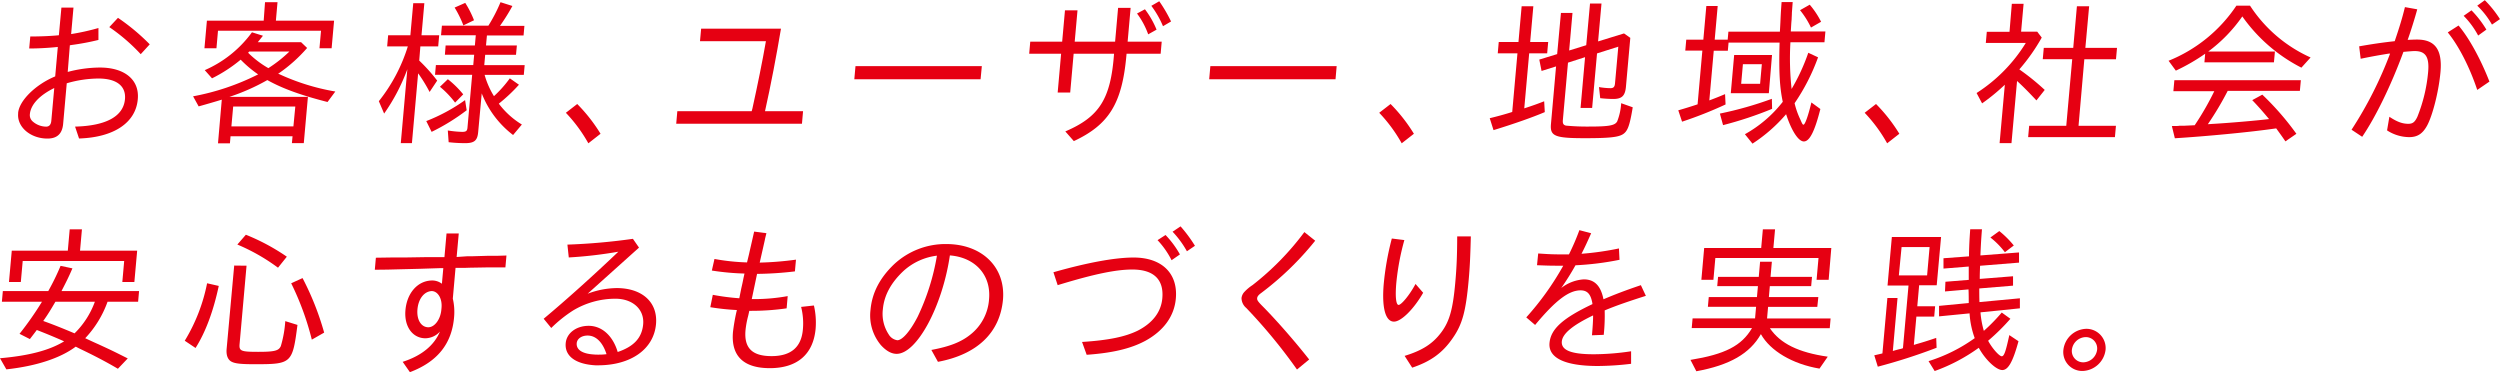 <svg xmlns="http://www.w3.org/2000/svg" width="660.32" height="98.35" viewBox="0 0 660.32 98.35"><defs><style>.cls-1{fill:#e60012;}</style></defs><g id="レイヤー_2" data-name="レイヤー 2"><g id="写真"><path class="cls-1" d="M16.22,2h3.19l-.62,7A60.62,60.62,0,0,0,26,7.4v3.15a66,66,0,0,1-7,1.32l-.55.09L17.89,19a33.5,33.5,0,0,1,8.5-1.16c6.57,0,10.5,3.27,10,8.4-.55,6.2-6.35,10.05-15.51,10.34l-1.05-3.14c8.25-.21,12.77-2.73,13.18-7.24.31-3.48-2.21-5.46-7-5.46A30.31,30.31,0,0,0,17.63,22l-.95,10.71c-.23,2.61-1.59,3.89-4.15,3.89-4.43,0-8-3-7.74-6.53l0-.25c.29-3.23,4.59-7.49,9.79-9.64l.69-7.78a74.32,74.32,0,0,1-7.56.41L8,9.64c2.6,0,5.47-.12,7.55-.33ZM14.33,23.25c-3.89,1.9-6.22,4.38-6.44,6.91A2.21,2.21,0,0,0,8.55,32a5.44,5.44,0,0,0,3.63,1.45q1.25,0,1.38-1.62Zm22.84-8.94a48.77,48.77,0,0,0-8.3-7.15l2.29-2.45a55.4,55.4,0,0,1,8.39,7Z"/><path class="cls-1" d="M80.24,37.81H77.1L77.27,36H60.89l-.16,1.86H57.58l1-11.54c-1.45.45-4,1.2-6.11,1.78L51,25.44a63.9,63.9,0,0,0,17.18-5.79,30.72,30.72,0,0,1-4.61-3.89A38.51,38.51,0,0,1,56,20.69l-1.92-2.16a30.45,30.45,0,0,0,12.47-10l2.9.91c-.71.91-1,1.24-1.35,1.7H79.52l1.6,1.53a40.09,40.09,0,0,1-7.37,6.62l-.17.08-.1.08a58.54,58.54,0,0,0,15.09,4.72l-2.06,2.77c-7-1.78-11.93-3.56-15.9-5.79a55.39,55.39,0,0,1-10,4.43H81.33Zm8-32.35-.65,7.28H84.38l.41-4.63H57.58l-.41,4.63H54l.65-7.28h15L70,.58H73.3l-.43,4.88ZM61.12,33.38H77.5L78,28.13H61.59Zm4.51-19.56-.09.12A25.76,25.76,0,0,0,70.88,18a34.87,34.87,0,0,0,5.56-4.39H65.81Z"/><path class="cls-1" d="M107.59,18.29A51.06,51.06,0,0,1,101.46,30l-1.4-3.27a44.22,44.22,0,0,0,7.66-14.48h-5.46l.26-2.93h5.87l.76-8.48h2.93l-.75,8.48H116l-.26,2.93h-4.71L110.73,16a45,45,0,0,1,4.74,5.29l-2,3a40.59,40.59,0,0,0-2.85-4.68,1.19,1.19,0,0,1-.18-.25l-1.64,18.45h-2.94Zm5,13.69a47.12,47.12,0,0,0,10.25-5.54l.42,2.68A54.71,54.71,0,0,1,114,34.83Zm13.71,2.9c-.2,2.23-1,2.93-3.44,2.93a37.87,37.87,0,0,1-4.36-.25l-.22-3.1a27.23,27.23,0,0,0,3.81.37c1,0,1.3-.24,1.38-1.07l1.24-14H114.9l.23-2.57H125l.24-2.73h-7.73L117.7,12h7.73l.24-2.69h-9.18l.23-2.53H129A41.73,41.73,0,0,0,132.2.58l3.14,1a51.93,51.93,0,0,1-3.28,5.25h6.45l-.22,2.53h-9.68L128.37,12h8.15l-.23,2.48h-8.14l-.24,2.73h10.67l-.23,2.57H128a21.79,21.79,0,0,0,2.47,5.62,31.32,31.32,0,0,0,4.19-4.71l2.41,1.69a43.82,43.82,0,0,1-5.32,5,21.69,21.69,0,0,0,6.09,5.51l-2.32,2.77a25.45,25.45,0,0,1-8.28-11ZM120.2,27.1a24.26,24.26,0,0,0-4-4.18l2.09-2a25.67,25.67,0,0,1,4.06,4Zm2.19-20.4A28.22,28.22,0,0,0,120.08,2l2.8-1.24a26,26,0,0,1,2.32,4.59Z"/><path class="cls-1" d="M155.4,37.85a39.71,39.71,0,0,0-5.94-8.06l3-2.32a42.88,42.88,0,0,1,6.16,7.86Z"/><path class="cls-1" d="M212.11,29.37l-.29,3.31H178.61l.29-3.31h19.64l.2-.74.07-.33c1.23-5.55,2.57-12.12,3.49-17.42H184.89l.3-3.31h21.09c-1.17,7-2.7,15-4.22,21.8Z"/><path class="cls-1" d="M259.33,17.46,259,20.93H225.65l.31-3.47Z"/><path class="cls-1" d="M295.32,2.07h3.31L297.84,11h9l-.28,3.19h-9l-.06.62c-1.15,12.53-4.59,18.12-13.87,22.46l-2.25-2.56c9-3.85,12-8.57,12.87-20.52H283.58l-.91,10.26h-3.31l.91-10.26h-8.43l.28-3.19h8.43l.74-8.27h3.31L283.86,11h10.67Zm7.95,7a20.86,20.86,0,0,0-2.95-5.5l2.09-1.12a23.6,23.6,0,0,1,3.07,5.38Zm3.91-2.15a25.16,25.16,0,0,0-3.08-5.38L306.19.33a37.59,37.59,0,0,1,3.12,5.34Z"/><path class="cls-1" d="M353.05,17.46l-.3,3.47H319.38l.31-3.47Z"/><path class="cls-1" d="M370.23,37.85a39.71,39.71,0,0,0-5.94-8.06l3-2.32a42.88,42.88,0,0,1,6.16,7.86Z"/><path class="cls-1" d="M401.91,1.65H405l-.84,9.44h4.76l-.27,3h-4.75l-1.3,14.53c2.3-.75,3.54-1.2,5.26-1.87l.16,2.86c-3.19,1.36-8,3.06-13.54,4.76l-1-3.15c2.2-.53,4.41-1.15,5.94-1.65l1.38-15.48H395.6l.26-3h5.21Zm10.89,30c-.09,1,.13,1.36.82,1.53a59.38,59.38,0,0,0,6.05.25c5.38,0,6.89-.29,7.48-1.37a15.68,15.68,0,0,0,1.05-4.8l3.05,1.08c-.81,4.92-1.35,6.37-2.67,7.16s-4,1-10,1c-7.9,0-9.21-.54-8.93-3.72L411,17.54l-3.83,1.2-.6-3,4.72-1.45,1-10.88h3.05l-.88,9.93,4.51-1.4,1-11H423l-.9,10,6.85-2.11L430.61,10l-1.15,12.87c-.21,2.44-1.07,3.27-3.35,3.27a33.66,33.66,0,0,1-3.45-.21L422.34,23a19.46,19.46,0,0,0,3,.29c.83,0,1.15-.33,1.23-1.28l.87-9.68-5.62,1.78L420.53,28.5h-3.06l1.19-13.4-4.51,1.45Z"/><path class="cls-1" d="M472.9,11.17a74.65,74.65,0,0,0,.31,12.33,52.1,52.1,0,0,0,4.41-9.56l2.58,1.2A53.38,53.38,0,0,1,474,27.26a20.89,20.89,0,0,0,1.52,4.3c.51,1.2.62,1.37.83,1.37.41,0,1.24-2.32,2.09-5.87l2.37,1.73c-1.52,6-2.87,8.57-4.36,8.57s-3.33-3-4.69-7.2a41.19,41.19,0,0,1-8.88,7.78l-2-2.49a33,33,0,0,0,10-8.56c-.82-3.81-1.06-8-.84-15.64H456.56l-.19,2.15h-3.72l-1.17,13.12c1.33-.5,2.4-.91,4.16-1.66l.13,2.73a106.47,106.47,0,0,1-11.49,4.55l-1-3c2-.58,3.05-.91,5.1-1.58l1.26-14.19h-4.51l.26-2.89h4.51l.79-8.9h3l-.79,8.9h3.43l.19-2.11h13.6l.13-2.4c.08-1.78.1-2.44.32-5.42h2.93l-.21,2.81c0,.71-.07,1.32-.06,1.66l-.09,1L473,8.31h9.14l-.25,2.86ZM454.27,30A95.78,95.78,0,0,0,468,26.1l.06,2.65a97.74,97.74,0,0,1-12.95,4.3Zm12.93-5.38H457.15l.89-10.1h10Zm-7.31-2.49h5l.46-5.17h-5ZM478.33,7.28a22.66,22.66,0,0,0-2.89-4.59L478,1.24A22.43,22.43,0,0,1,481,5.75Z"/><path class="cls-1" d="M498.45,37.85a39.71,39.71,0,0,0-5.94-8.06l3-2.32a42.88,42.88,0,0,1,6.16,7.86Z"/><path class="cls-1" d="M539.28,9.93a50.14,50.14,0,0,1-5.92,8.4,61.45,61.45,0,0,1,6.71,5.42l-2.19,2.77c-2.15-2.28-3.48-3.64-5.12-5.13l-1.47,16.42h-3.14l1.38-15.43a53.22,53.22,0,0,1-6,4.92l-1.46-2.73a41.54,41.54,0,0,0,13-13.23H524.51l.26-2.94h6L531.38,1h3.11l-.66,7.37h4.26Zm9.29-8.28h3.23l-1,11h8.36l-.27,3h-8.36L549,33.22h9.88l-.27,3H535.69l.27-3h9.8l1.57-17.58h-7.78l.27-3h7.78Z"/><path class="cls-1" d="M600.87,13.61l-.26,2.85H582.25l.2-2.27a51.71,51.71,0,0,1-7.75,4.47l-1.92-2.61A39.12,39.12,0,0,0,590.7,1.49h3.59a37.29,37.29,0,0,0,16,13.69l-2.43,2.69A43,43,0,0,1,592.26,4.34a39.81,39.81,0,0,1-9,9.27ZM588.4,24a81,81,0,0,1-5.25,8.81l1.17-.08c3.78-.2,11.74-.87,15-1.28-1.68-2-2.66-3.14-4.44-5L597.54,25a73.23,73.23,0,0,1,9,10.34l-2.9,2c-1-1.48-1.51-2.15-2.43-3.43l-1.54.21c-6,.83-16.63,1.86-25.23,2.4l-.79-3.23c1,0,1.7,0,2-.08l1.25,0,2.78-.13a74.74,74.74,0,0,0,5.18-9H574.05l.26-2.89h33.41L607.46,24Z"/><path class="cls-1" d="M623.12,12.24c3.53-.62,6.09-1,9.39-1.36,1.29-3.81,2-6.12,2.7-9l3.25.58c-.56,2.11-1.77,6-2.53,8.07,1.86-.08,2-.08,2.48-.08,4.76,0,6.71,2.68,6.19,8.56-.44,5-2.05,11.42-3.53,14.15-1.19,2.19-2.59,3.06-4.74,3.06a10.85,10.85,0,0,1-5.84-1.78l.61-3.6c2,1.33,3.43,1.86,5,1.86,1.16,0,1.74-.45,2.4-1.86A41.64,41.64,0,0,0,641.34,19c.35-3.93-.67-5.51-3.53-5.51-.66,0-1.61.09-3,.21l-.06.17c-3.26,8.81-7.26,17-10.83,22.26l-2.81-1.87a103.63,103.63,0,0,0,10.18-20.1l-.33,0c-2.31.37-4.24.7-7.44,1.36Zm31.19,11.51c-2-6-4.88-11.63-7.79-15.19l2.85-1.82c2.81,3.31,5.9,9,8.16,14.81Zm.24-14.36a22.18,22.18,0,0,0-3.83-5.21l2.07-1.45a27.45,27.45,0,0,1,3.93,5.09ZM658.2,6.5a22,22,0,0,0-3.89-5l2-1.45a29.64,29.64,0,0,1,4,5Z"/><path class="cls-1" d="M28.41,79.69a27.49,27.49,0,0,1-5.9,9.64c1.15.54,2.3,1.08,3.42,1.57,3.77,1.74,3.77,1.74,7.81,3.77l-2.6,2.73c-3.39-2-6.7-3.69-10.08-5.3L20,91.56c-4,3-10.34,5.13-18.32,6L0,94.62c7.58-.66,13-2.06,16.94-4.46-2.23-1-4.82-2.07-7.22-3-.43.58-.71.95-1.83,2.4L5.16,88.17a84.48,84.48,0,0,0,5.93-8.48H.5l.25-2.81h12A65.1,65.1,0,0,0,16,70.22l3.13.66c-1,2.32-1.65,3.6-2.89,6H36.73l-.25,2.81Zm7.82-13.48-.74,8.27H32.31l.49-5.55H6l-.5,5.55H2.37l.74-8.27h14.8l.5-5.63h3.23l-.5,5.63ZM14.64,79.69c-1.17,2-2,3.39-3.22,5.09,2.32.83,4.76,1.78,8.27,3.27a22.42,22.42,0,0,0,5.37-8.36Z"/><path class="cls-1" d="M48.8,90a46.44,46.44,0,0,0,5.9-15.18l3.08.7c-1.42,6.66-3.48,12.21-6.13,16.39ZM65.12,70.18,63.28,90.86c-.16,1.86.35,2.07,4.9,2.07,4.39,0,5.45-.29,6-1.53a29.91,29.91,0,0,0,1.17-6.58l3.22,1C77.26,96,77,96.2,67.31,96.2c-3.68,0-5.19-.17-6.14-.66s-1.47-1.62-1.31-3.4l2-22Zm8.31.53a51.39,51.39,0,0,0-10.74-6.12L64.94,62a55.29,55.29,0,0,1,10.82,5.8Zm8.93,19a73.64,73.64,0,0,0-5.45-14.89l3-1.37a74.27,74.27,0,0,1,5.71,14.4Z"/><path class="cls-1" d="M123.37,67.69h1.24l4.07-.12,2.44,0,2.65-.08-.28,3.14-2.81,0h-2l-4.68.08-1.45.05h-2.23l-.72,8.1a15.59,15.59,0,0,1,.33,5c-.62,7-4.43,11.71-11.66,14.44l-1.91-2.73c5-1.62,8.28-4.3,9.85-8a5.31,5.31,0,0,1-3.83,1.78c-3.43,0-5.68-3.14-5.29-7.44.39-4.47,3.16-7.66,6.81-7.82a4.22,4.22,0,0,1,2.82.86l.37-4.13h-.75L110.8,71l-5.26.13-3.19.08L99,71.25l.28-3.18L104,68l3.39,0,5-.08,3,0,2,0,.55-6.25h3.23l-.56,6.21ZM116.62,81.3c.22-2.48-1-4.42-2.62-4.42-2,.12-3.5,2.07-3.74,4.84s1,4.72,2.88,4.72c1.62,0,3.16-2,3.42-4.51Z"/><path class="cls-1" d="M155.21,77.58a22.29,22.29,0,0,1,7.66-1.49c6.78,0,10.91,3.77,10.4,9.52-.59,6.62-6.63,10.88-15.32,10.88-.08,0-.2,0-.66,0-5.26-.29-8.17-2.45-7.87-5.84.23-2.65,2.77-4.59,6.07-4.59,3.48,0,6.39,2.61,7.66,6.91,4.31-1.45,6.41-3.77,6.73-7.32.35-3.93-2.75-6.75-7.34-6.75A21.71,21.71,0,0,0,151.38,82a35.1,35.1,0,0,0-5.78,4.63l-2-2.44c6-5,13.4-11.67,19.73-17.71A112.83,112.83,0,0,1,150.23,68l-.36-3.39a163.53,163.53,0,0,0,17.3-1.53l1.61,2.32ZM158,93.67c.7,0,1.2,0,2.2-.12-1-3.14-2.79-4.92-5-4.92-1.57,0-2.76.83-2.87,2-.15,1.74,1.45,2.82,4.57,3C157.21,93.67,157.79,93.67,158,93.67Z"/><path class="cls-1" d="M198.56,79h.49a49.32,49.32,0,0,0,9-.79l-.28,3.23a64.42,64.42,0,0,1-9.28.66h-.58c-.15.7-.28,1.28-.35,1.53a24,24,0,0,0-.65,3.6c-.41,4.68,1.75,6.83,6.88,6.83s7.86-2.36,8.27-7a17.74,17.74,0,0,0-.46-6l3.38-.37a20,20,0,0,1,.45,6.12c-.61,6.78-4.86,10.43-12.1,10.43-7,0-10.29-3.27-9.73-9.56a52.42,52.42,0,0,1,.93-5.38,1,1,0,0,0,.08-.41,62.8,62.8,0,0,1-7-.75l.66-3.27a60,60,0,0,0,7,.91l.52-2.6c.2-.87.4-1.74.56-2.61.08-.37.15-.66.29-1.32a66.2,66.2,0,0,1-8.62-.79l.69-3.06a56.35,56.35,0,0,0,8.6.91l.53-2.19.21-.95.46-2,.68-3,3.24.42c-.21.91-.39,1.53-.41,1.77l-.41,1.82-.95,4.18a85.06,85.06,0,0,0,9.58-.78l-.28,3.1a90.88,90.88,0,0,1-10,.66Z"/><path class="cls-1" d="M246,92.43c4.84-.91,7.79-2.06,10.24-4a13,13,0,0,0,5-9.43c.56-6.33-3.61-11-10.35-11.54-2,13.57-8.76,26-14.06,26-1.36,0-2.74-.75-4.14-2.28a12.19,12.19,0,0,1-2.76-9.35c.4-4.47,2.44-8.4,6.19-12a19.93,19.93,0,0,1,13.8-5.37c9.47,0,15.7,6.12,15,14.64-.79,8.77-6.8,14.52-17.18,16.47ZM233.19,81.68a9.86,9.86,0,0,0,1.52,6.61,3.19,3.19,0,0,0,2.3,1.58c1.32,0,3.4-2.4,5.35-6.17a60.39,60.39,0,0,0,5.11-16.17,16,16,0,0,0-8.79,4C235.35,74.64,233.52,78,233.19,81.68Z"/><path class="cls-1" d="M278.24,71.91c9-2.56,16.26-3.89,21.18-3.89,7.45,0,11.75,4.18,11.15,10.84-.41,4.64-3.19,8.48-8,11.13-3.82,2.07-8.64,3.23-15.55,3.72l-1.22-3.39c7-.45,11.41-1.36,14.74-3,3.9-2,6.14-4.92,6.46-8.52.45-5-2.3-7.61-7.92-7.61-4.34,0-10.16,1.2-19.72,4.13Zm31.21-3.18a22.57,22.57,0,0,0-3.71-5.3l2.11-1.36a25,25,0,0,1,3.8,5.13Zm4.05-2.36a25.43,25.43,0,0,0-3.79-5.17l2.11-1.41a37.56,37.56,0,0,1,3.8,5.13Z"/><path class="cls-1" d="M342.57,97.6a142,142,0,0,0-13.39-16.25,3.47,3.47,0,0,1-1.26-2.65,2.89,2.89,0,0,1,.86-1.7,11.37,11.37,0,0,1,2.05-1.7,72.66,72.66,0,0,0,13.69-14l2.86,2.28a79.3,79.3,0,0,1-14.21,13.77c-.75.54-1.08.95-1.12,1.41s.1.79,1.5,2.19c3.64,3.68,8.49,9.23,12.24,14Z"/><path class="cls-1" d="M375.9,77.33c-2.5,4.35-5.81,7.62-7.71,7.62-2.27,0-3.27-3.69-2.69-10.14A73.61,73.61,0,0,1,367.62,63l3.31.41a65.34,65.34,0,0,0-2.12,11.26c-.32,3.59-.1,5.87.6,5.87S372.28,78,373.88,75ZM371,94c4.68-1.44,7.39-3.18,9.64-6.16s3.12-6.25,3.74-13.2c.38-4.22.49-7.32.51-12.2h3.6c-.15,5.83-.28,8.23-.56,11.42-.75,8.39-1.67,11.79-4.24,15.47-2.65,3.85-5.75,6.12-10.69,7.78Z"/><path class="cls-1" d="M414.4,67.2a61.91,61.91,0,0,0,2.76-6.41l3.11.82c-.93,2.07-1.49,3.35-2.55,5.42a77,77,0,0,0,9.89-1.41l.15,3a76.86,76.86,0,0,1-11.63,1.45,70.06,70.06,0,0,1-3.76,6,10.79,10.79,0,0,1,5.95-2.28c2.81,0,4.49,1.66,5.2,5.26,3-1.28,5.83-2.36,9.88-3.73l1.32,2.82c-4.42,1.41-7.92,2.6-10.88,3.85a47.83,47.83,0,0,1-.25,6.45l-3.11.12c.17-1.86.32-4,.3-5.25-5.35,2.57-8.07,4.8-8.26,6.87-.2,2.31,2.43,3.39,8.43,3.39a67.41,67.41,0,0,0,9.87-.79v3.31a76.47,76.47,0,0,1-8.74.58c-8.72,0-13.16-2.11-12.81-6.08.33-3.68,3.47-6.53,11.33-10.26l0-.17c-.41-2.44-1.31-3.47-3.13-3.47-3.1,0-6.6,2.65-12,9.14l-2.34-2a74.75,74.75,0,0,0,9.77-13.65h-2.06c-1.49,0-2.77-.05-4.87-.13l.31-3.1c3.09.21,3.87.25,7.34.25Z"/><path class="cls-1" d="M467.47,86.68c2.74,4.06,7.53,6.41,15.29,7.53l-2.18,3.15c-7.13-1.2-13-4.68-15.48-9.11-2.9,5.13-8.22,8.2-17.05,9.81l-1.55-3c9.15-1.49,13.52-3.72,16.25-8.4H446.83l.23-2.56h16.5l.27-3.06H451.1l.23-2.57h12.73l.26-2.89H453.57l.22-2.45h10.75l.35-4H468l-.35,4H478.6l-.22,2.45H467.46l-.25,2.89h13.06L480,81.06H467l-.27,3.06h16.78l-.22,2.56ZM483.7,65.5,483,73.9h-3.19l.51-5.75H453.07l-.51,5.75h-3.18l.74-8.4h15.06l.44-4.92h3.22l-.44,4.92Z"/><path class="cls-1" d="M511.54,75.35H506.9l-.49,5.54h4.71l-.24,2.73h-4.71l-.67,7.49c.21-.08.26-.08.64-.21,1.48-.41,2.84-.83,5.27-1.65l.1,2.6a148.62,148.62,0,0,1-15.53,5l-.93-3,2.15-.5,1.31-14.64h2.68l-1.24,14c.25-.08.81-.25,1.65-.46l.55-.12.47-.16,1.47-16.55h-5.54l1.14-12.83h13Zm-10-2.61H509l.66-7.49h-7.4ZM523.1,82.5a24.11,24.11,0,0,0,.89,4.89,48.88,48.88,0,0,0,4.73-4.84L531,84.2A55.79,55.79,0,0,1,525.12,90c1.06,2,2.94,4.1,3.6,4.1s1.08-1.41,2-5.59l2.42,1.62c-1.47,5.37-2.7,7.61-4.28,7.61s-4.47-2.69-6.21-5.88A46.78,46.78,0,0,1,511,98l-1.62-2.61a42.59,42.59,0,0,0,12.2-6.08,22.68,22.68,0,0,1-1.36-6.54l-8.06.79,0-2.77,7.84-.75c0-.78,0-2.4-.06-3.6l-6.21.54.11-2.56,6.16-.5a.94.94,0,0,0,0-.33c0-1,0-1.78,0-3.19l-6.67.54,0-2.73,6.74-.5,0-.74c.07-2.69.14-3.89.32-6.41h3.1c-.21,2.77-.25,3.31-.41,6.91l10.2-.79,0,2.69-10.29.83c-.05,1.49-.08,2.27-.08,3.26l0,.21,8.79-.7,0,2.48-8.92.74c0,1.08,0,2.32.05,3.6l10.68-1,0,2.65Zm6.45-15.88a21.11,21.11,0,0,0-3.83-3.89l2.35-1.7a25.39,25.39,0,0,1,3.83,3.81Z"/><path class="cls-1" d="M556.14,92.39a6.33,6.33,0,0,1-6,5.59A5,5,0,0,1,545,92.39a6.27,6.27,0,0,1,6.07-5.54A5.08,5.08,0,0,1,556.14,92.39Zm-8.9,0a3,3,0,0,0,3.06,3.31,3.78,3.78,0,0,0,3.61-3.35,3,3,0,0,0-3.06-3.31A3.78,3.78,0,0,0,547.24,92.43Z"/></g></g></svg>